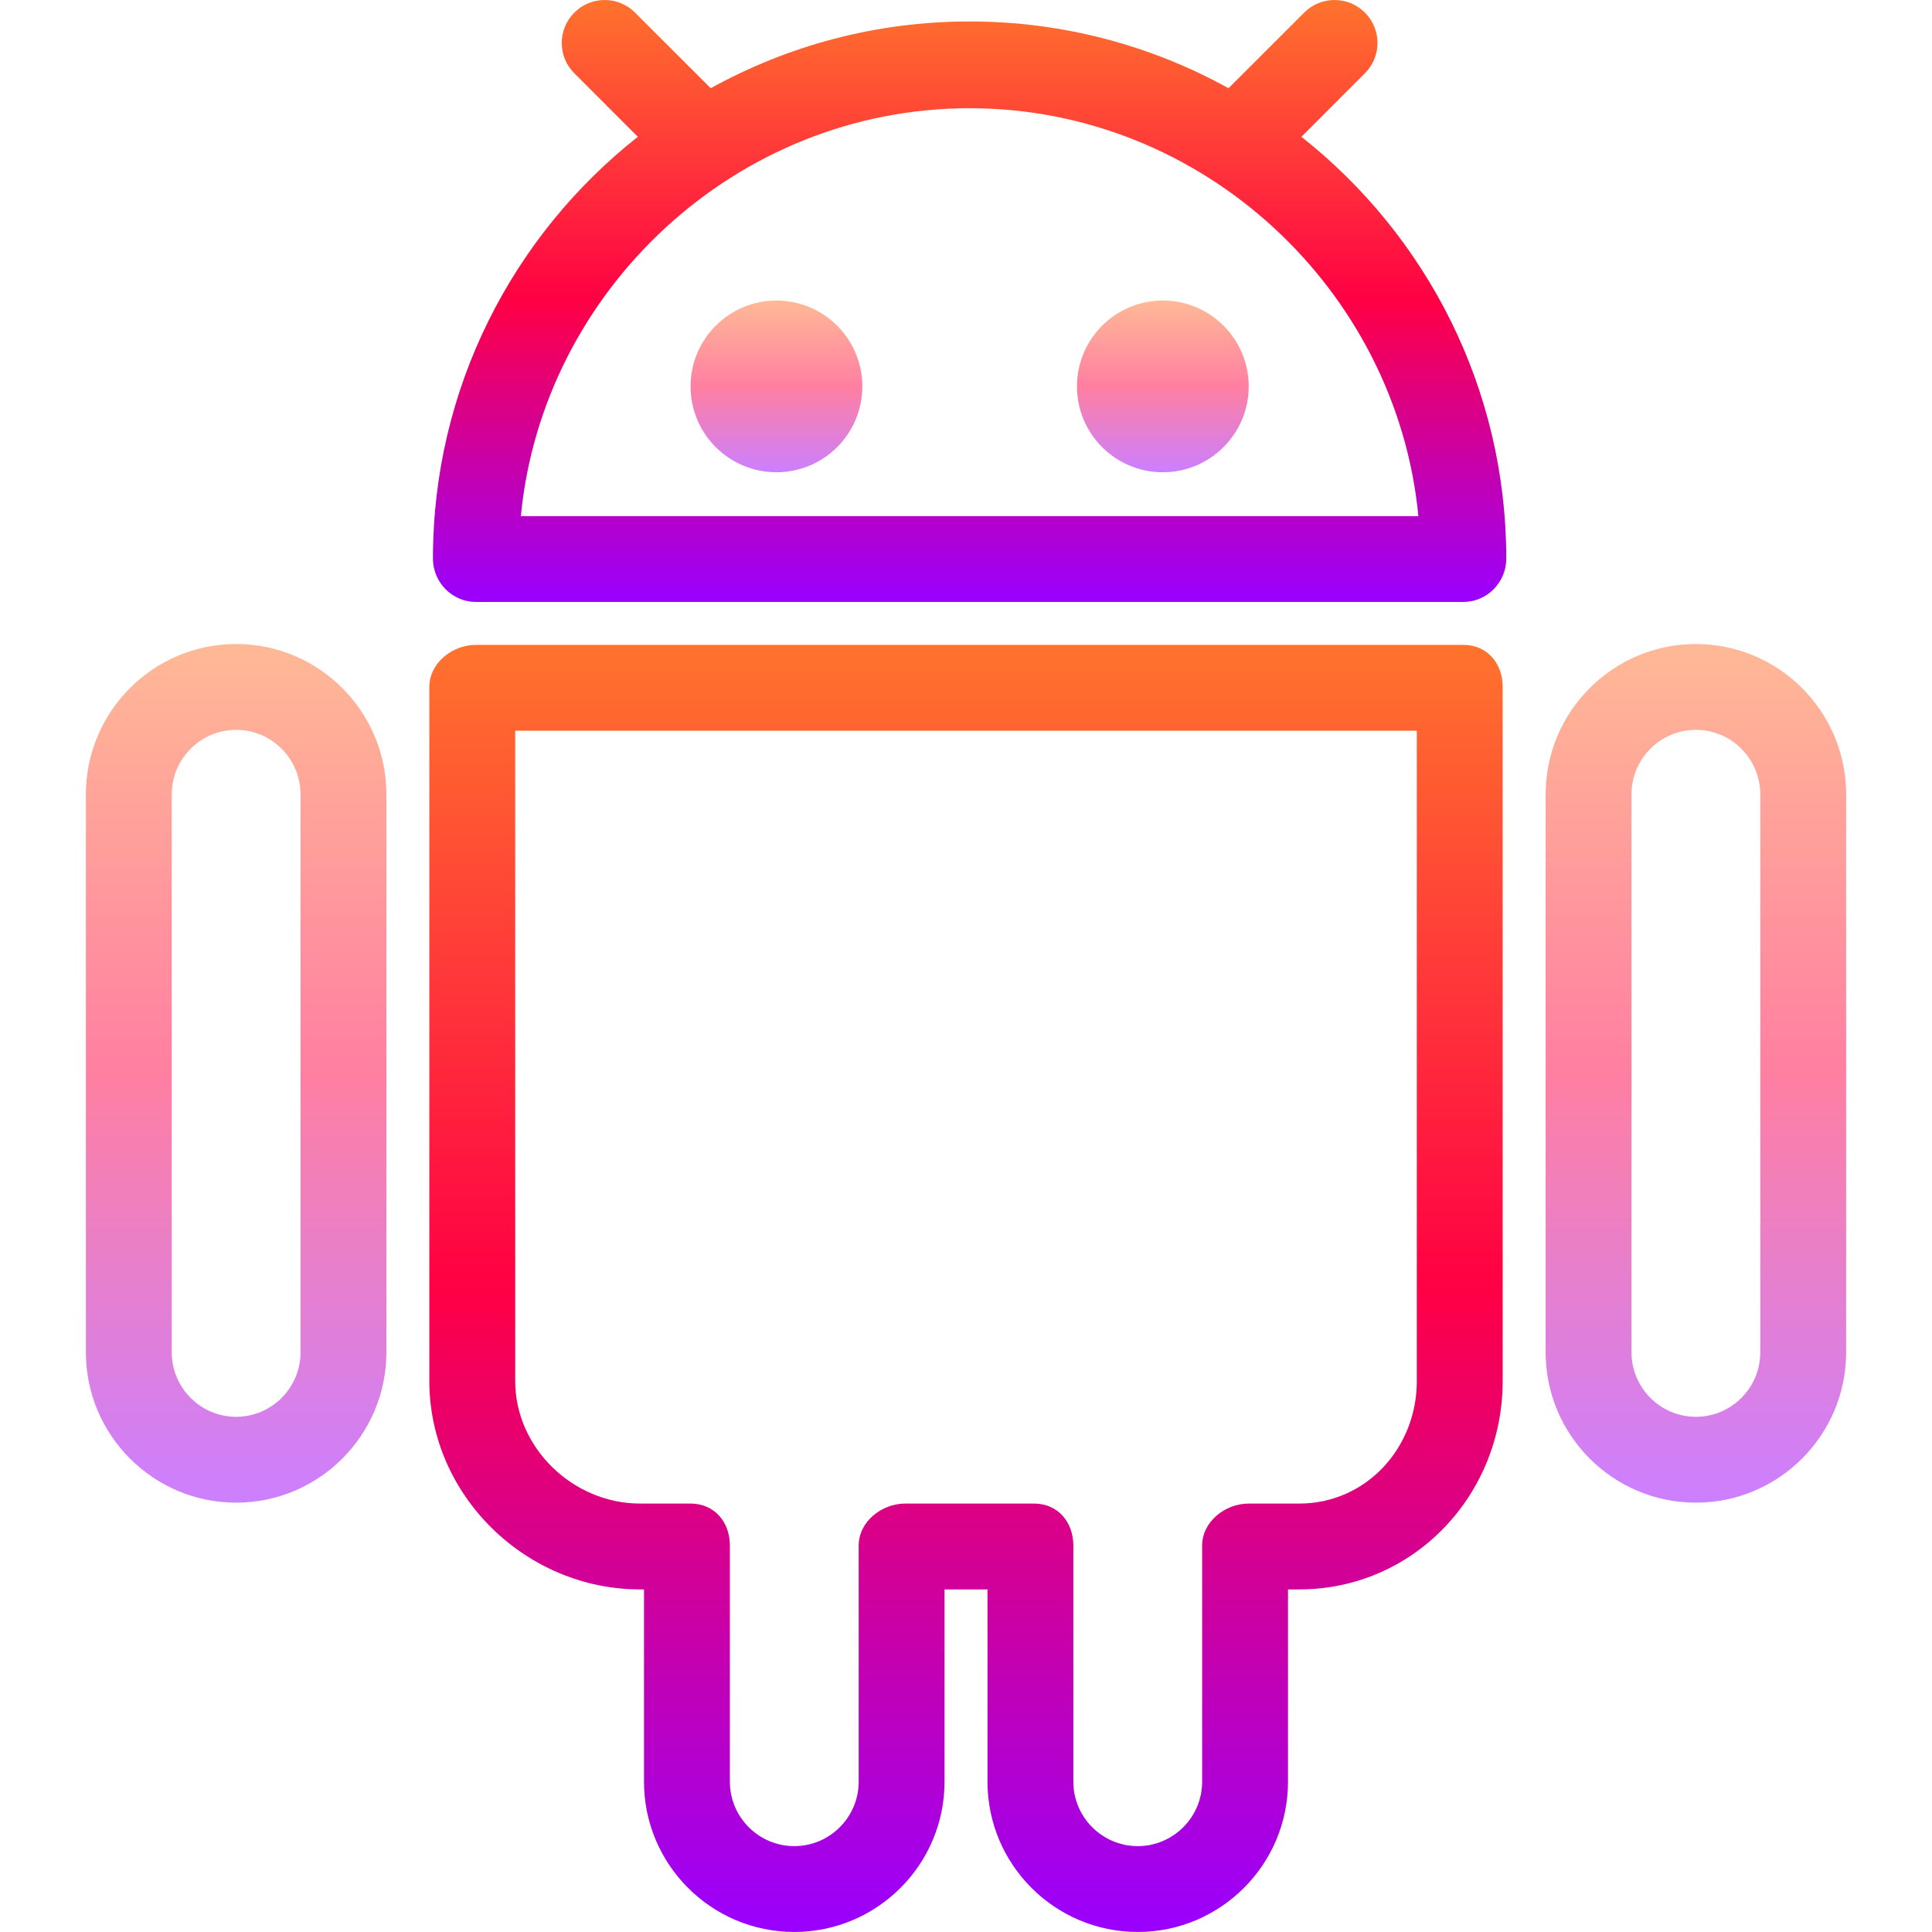 <svg width="66" height="66" viewBox="0 0 66 66" fill="none" xmlns="http://www.w3.org/2000/svg">
<path d="M44.458 4.673L46.627 2.503C47.2 1.931 47.2 1.003 46.627 0.43C46.054 -0.143 45.126 -0.143 44.553 0.43L41.968 3.014C39.344 1.563 36.329 0.733 33.123 0.733C29.918 0.733 26.903 1.563 24.279 3.014L21.694 0.43C21.121 -0.143 20.193 -0.143 19.62 0.43C19.047 1.002 19.047 1.931 19.62 2.503L21.789 4.673C17.531 8.033 14.79 13.249 14.79 19.082C14.79 19.892 15.447 20.564 16.257 20.564H49.99C50.8 20.564 51.457 19.892 51.457 19.082C51.457 13.249 48.716 8.033 44.458 4.673ZM17.793 17.631C18.533 9.931 25.126 3.697 33.123 3.697C41.121 3.697 47.714 9.931 48.454 17.631H17.793Z" fill="url(#paint0_linear_2842_124)"/>
<path d="M49.99 22.03H16.257C15.447 22.03 14.667 22.656 14.667 23.466V47.178C14.667 51.087 17.964 54.297 21.865 54.297H22V60.866C22 63.697 24.303 65.999 27.134 65.999C29.964 65.999 32.267 63.696 32.267 60.866V54.297H33.734V60.866C33.734 63.697 36.037 65.999 38.867 65.999C41.697 65.999 44 63.696 44 60.866V54.297H44.382C48.283 54.297 51.334 51.087 51.334 47.178V23.466C51.334 22.656 50.8 22.03 49.99 22.03ZM48.401 47.178C48.401 49.469 46.666 51.364 44.382 51.364H42.657C41.847 51.364 41.067 51.989 41.067 52.8V60.866C41.067 62.079 40.08 63.066 38.867 63.066C37.654 63.066 36.667 62.079 36.667 60.866V52.8C36.667 51.989 36.133 51.364 35.323 51.364H30.923C30.113 51.364 29.334 51.989 29.334 52.8V60.866C29.334 62.079 28.347 63.066 27.134 63.066C25.921 63.066 24.934 62.079 24.934 60.866V52.8C24.934 51.989 24.4 51.364 23.59 51.364H21.865C19.581 51.364 17.6 49.469 17.6 47.178V24.963H48.4V47.178H48.401Z" fill="url(#paint1_linear_2842_124)"/>
<g opacity="0.5">
<path d="M57.934 22C55.104 22 52.801 24.305 52.801 27.138V46.196C52.801 49.029 55.104 51.333 57.934 51.333C60.764 51.333 63.067 49.029 63.067 46.196V27.138C63.067 24.305 60.764 22 57.934 22ZM60.134 46.196C60.134 47.411 59.147 48.4 57.934 48.4C56.721 48.4 55.734 47.411 55.734 46.196V27.138C55.734 25.922 56.721 24.933 57.934 24.933C59.147 24.933 60.134 25.922 60.134 27.138V46.196Z" fill="url(#paint2_linear_2842_124)"/>
</g>
<g opacity="0.5">
<path d="M8.067 22C5.237 22 2.934 24.305 2.934 27.138V46.196C2.934 49.029 5.237 51.333 8.067 51.333C10.897 51.333 13.2 49.029 13.2 46.196V27.138C13.2 24.305 10.897 22 8.067 22ZM10.267 46.196C10.267 47.411 9.28 48.4 8.067 48.4C6.854 48.4 5.867 47.411 5.867 46.196V27.138C5.867 25.922 6.854 24.933 8.067 24.933C9.28 24.933 10.267 25.922 10.267 27.138V46.196Z" fill="url(#paint3_linear_2842_124)"/>
</g>
<g opacity="0.5">
<path d="M26.524 16.133C28.144 16.133 29.458 14.82 29.458 13.2C29.458 11.58 28.144 10.267 26.524 10.267C24.904 10.267 23.591 11.58 23.591 13.2C23.591 14.82 24.904 16.133 26.524 16.133Z" fill="url(#paint4_linear_2842_124)"/>
</g>
<g opacity="0.5">
<path d="M39.724 16.133C41.344 16.133 42.658 14.82 42.658 13.2C42.658 11.58 41.344 10.267 39.724 10.267C38.104 10.267 36.791 11.58 36.791 13.2C36.791 14.82 38.104 16.133 39.724 16.133Z" fill="url(#paint5_linear_2842_124)"/>
</g>
<defs>
<linearGradient id="paint0_linear_2842_124" x1="33.123" y1="0" x2="33.123" y2="20.564" gradientUnits="userSpaceOnUse">
<stop stop-color="#FF732D"/>
<stop offset="0.5" stop-color="#FF0044"/>
<stop offset="1" stop-color="#9900FF"/>
</linearGradient>
<linearGradient id="paint1_linear_2842_124" x1="33" y1="22.03" x2="33" y2="65.999" gradientUnits="userSpaceOnUse">
<stop stop-color="#FF732D"/>
<stop offset="0.5" stop-color="#FF0044"/>
<stop offset="1" stop-color="#9900FF"/>
</linearGradient>
<linearGradient id="paint2_linear_2842_124" x1="57.934" y1="22" x2="57.934" y2="51.333" gradientUnits="userSpaceOnUse">
<stop stop-color="#FF732D"/>
<stop offset="0.5" stop-color="#FF0044"/>
<stop offset="1" stop-color="#9900FF"/>
</linearGradient>
<linearGradient id="paint3_linear_2842_124" x1="8.067" y1="22" x2="8.067" y2="51.333" gradientUnits="userSpaceOnUse">
<stop stop-color="#FF732D"/>
<stop offset="0.5" stop-color="#FF0044"/>
<stop offset="1" stop-color="#9900FF"/>
</linearGradient>
<linearGradient id="paint4_linear_2842_124" x1="26.524" y1="10.267" x2="26.524" y2="16.133" gradientUnits="userSpaceOnUse">
<stop stop-color="#FF732D"/>
<stop offset="0.5" stop-color="#FF0044"/>
<stop offset="1" stop-color="#9900FF"/>
</linearGradient>
<linearGradient id="paint5_linear_2842_124" x1="39.724" y1="10.267" x2="39.724" y2="16.133" gradientUnits="userSpaceOnUse">
<stop stop-color="#FF732D"/>
<stop offset="0.5" stop-color="#FF0044"/>
<stop offset="1" stop-color="#9900FF"/>
</linearGradient>
</defs>
</svg>
